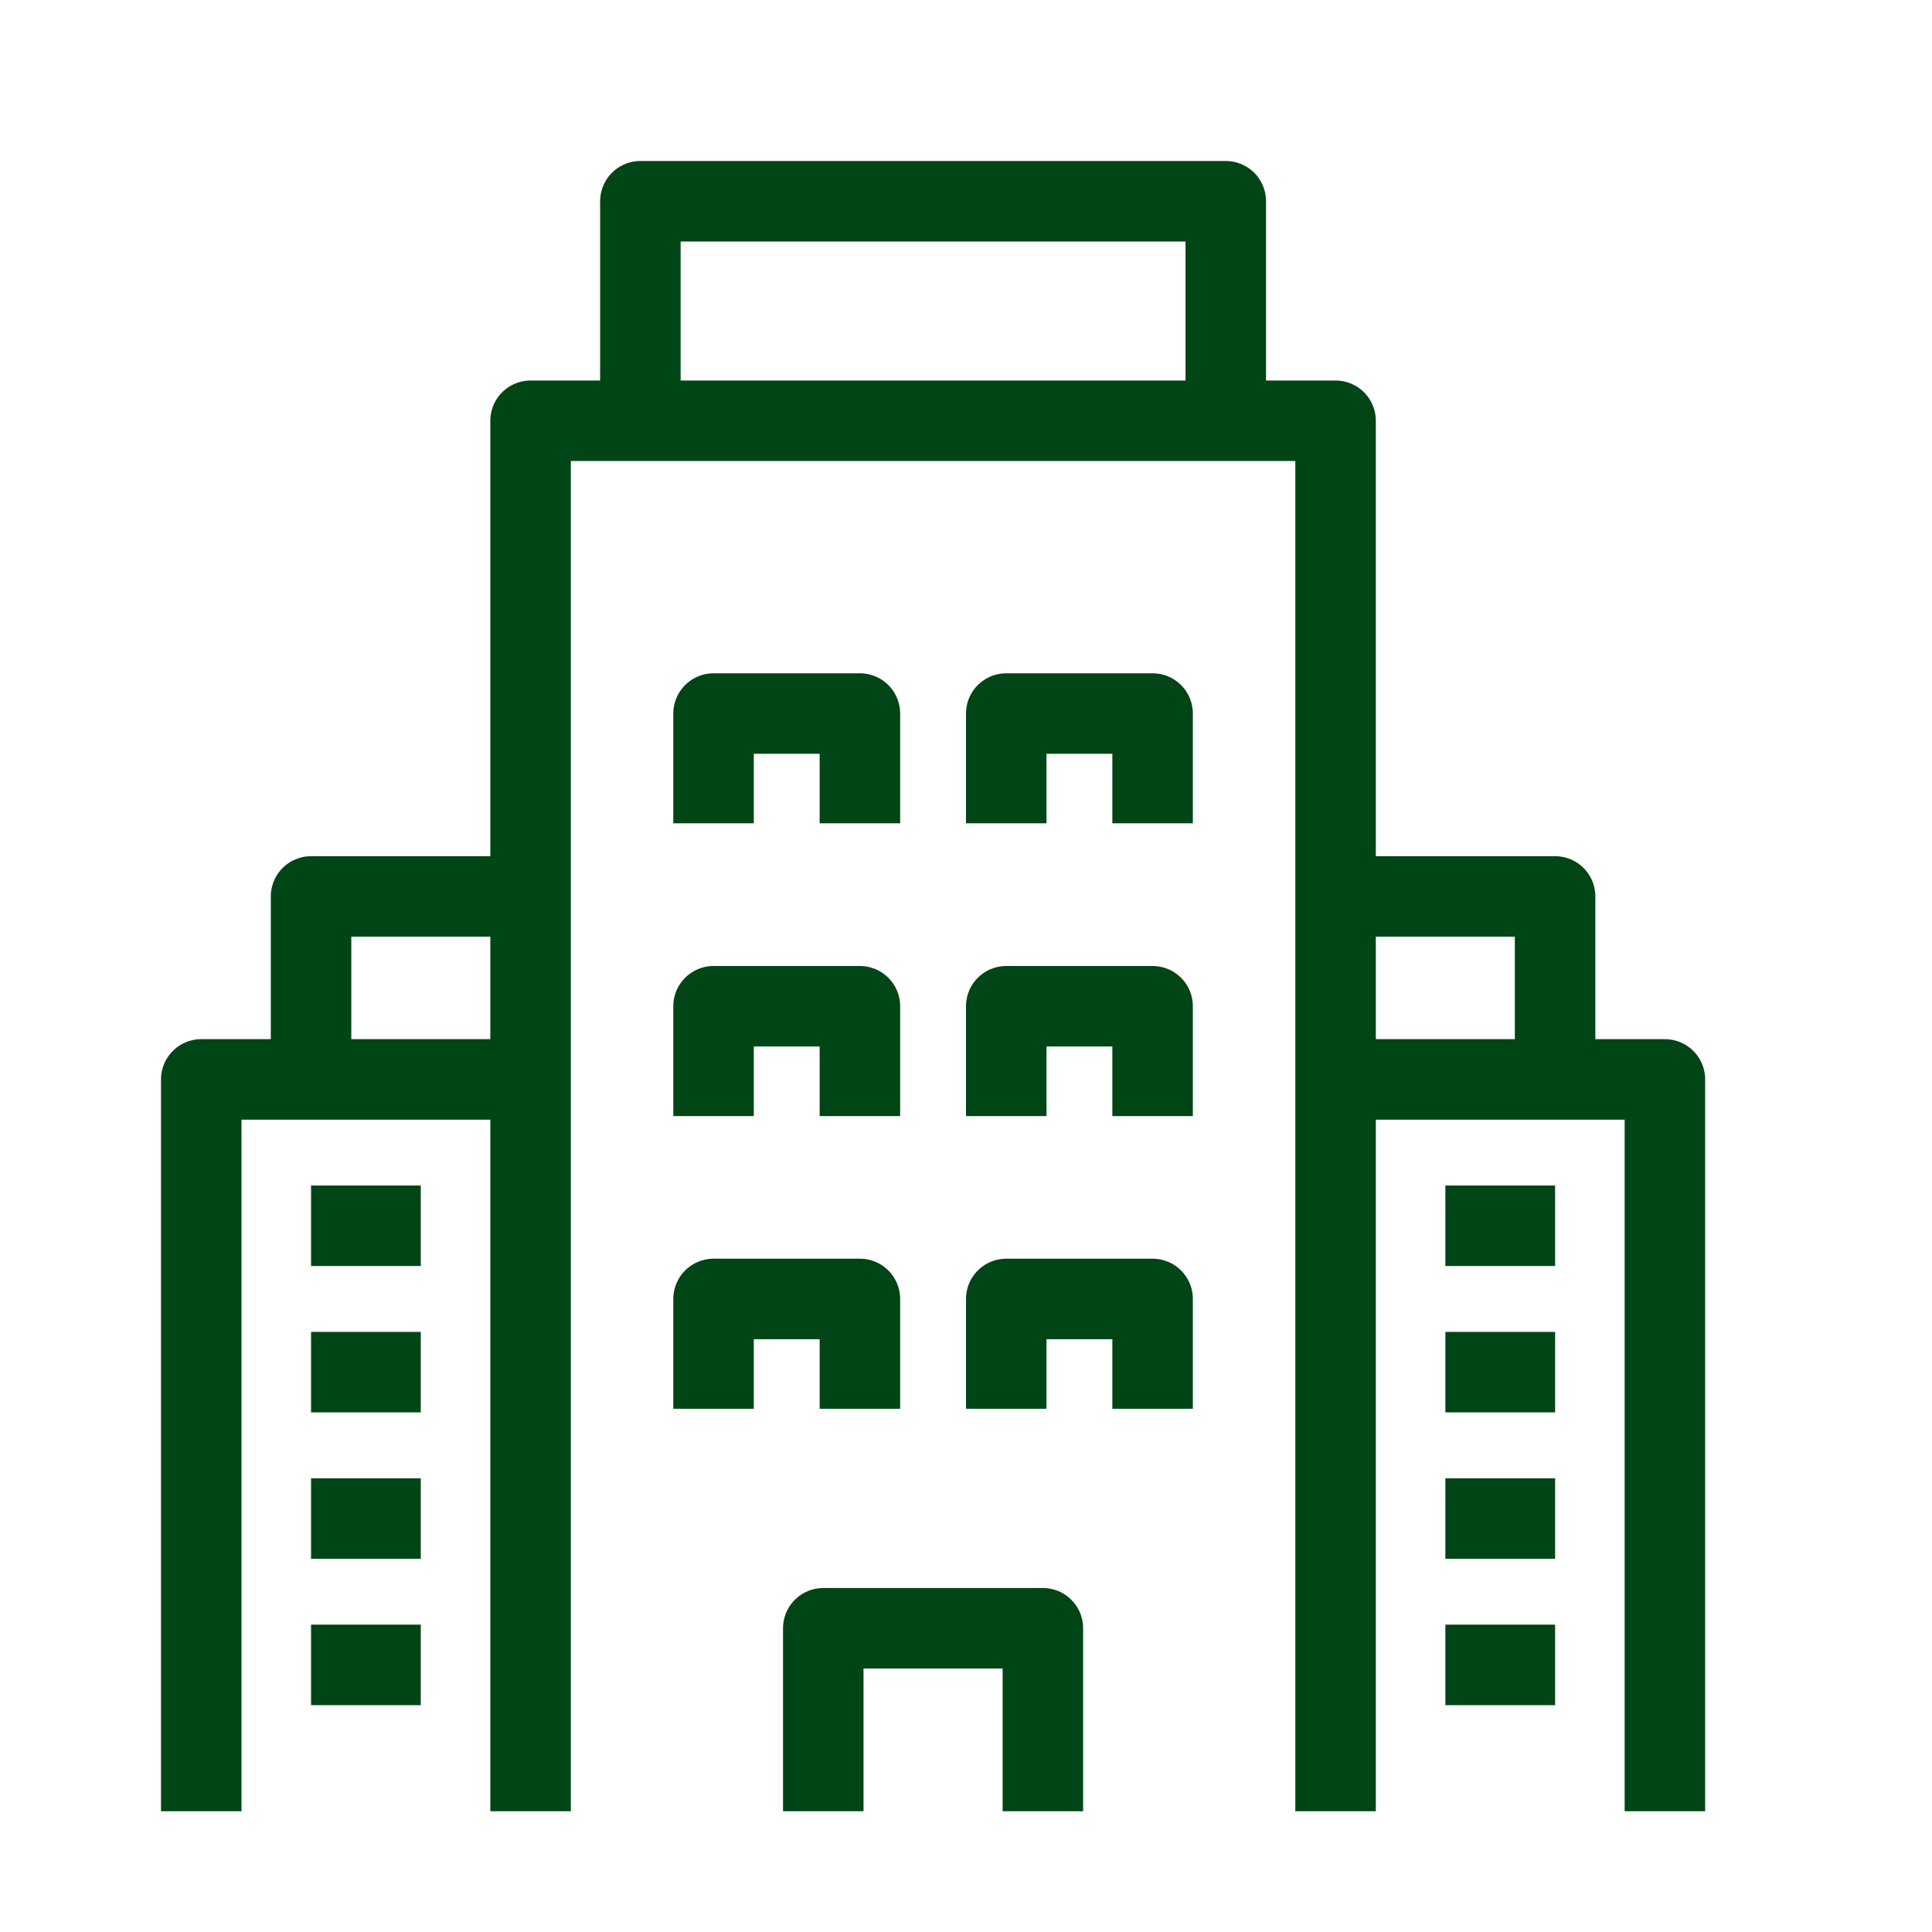 <?xml version="1.0" encoding="UTF-8"?> <svg xmlns="http://www.w3.org/2000/svg" width="24" height="24" viewBox="0 0 24 24" fill="none"><g clip-path="url(#clip0_2056_723)"><path d="M6.591 22.5V5.227H16.591V22.5" stroke="#004515" stroke-linejoin="round"></path><path d="M7.955 5.227V2.5H15.227V5.227" stroke="#004515" stroke-linejoin="round"></path><path d="M10.227 22.5V20.227H12.955V22.5" stroke="#004515" stroke-linejoin="round"></path><path d="M8.864 13.864V12.5H10.682V13.864" stroke="#004515" stroke-linejoin="round"></path><path d="M8.864 17.5V16.136H10.682V17.5" stroke="#004515" stroke-linejoin="round"></path><path d="M12.5 13.864V12.5H14.318V13.864" stroke="#004515" stroke-linejoin="round"></path><path d="M8.864 10.227V8.864H10.682V10.227" stroke="#004515" stroke-linejoin="round"></path><path d="M12.5 10.227V8.864H14.318V10.227" stroke="#004515" stroke-linejoin="round"></path><path d="M12.5 17.5V16.136H14.318V17.5" stroke="#004515" stroke-linejoin="round"></path><path d="M17.955 15.227H19.318" stroke="#004515" stroke-linejoin="round"></path><path d="M17.955 17.045H19.318" stroke="#004515" stroke-linejoin="round"></path><path d="M17.955 18.864H19.318" stroke="#004515" stroke-linejoin="round"></path><path d="M17.955 20.682H19.318" stroke="#004515" stroke-linejoin="round"></path><path d="M20.682 22.5V13.409H16.591" stroke="#004515" stroke-linejoin="round"></path><path d="M19.318 13.409V11.136H16.591" stroke="#004515" stroke-linejoin="round"></path><path d="M5.227 15.227H3.864" stroke="#004515" stroke-linejoin="round"></path><path d="M5.227 17.045H3.864" stroke="#004515" stroke-linejoin="round"></path><path d="M5.227 18.864H3.864" stroke="#004515" stroke-linejoin="round"></path><path d="M5.227 20.682H3.864" stroke="#004515" stroke-linejoin="round"></path><path d="M2.5 22.5V13.409H6.591" stroke="#004515" stroke-linejoin="round"></path><path d="M3.864 13.409V11.136H6.591" stroke="#004515" stroke-linejoin="round"></path></g><defs><clipPath id="clip0_2056_723"><rect width="19.182" height="20.5" fill="white" transform="translate(2 2)"></rect></clipPath></defs></svg> 